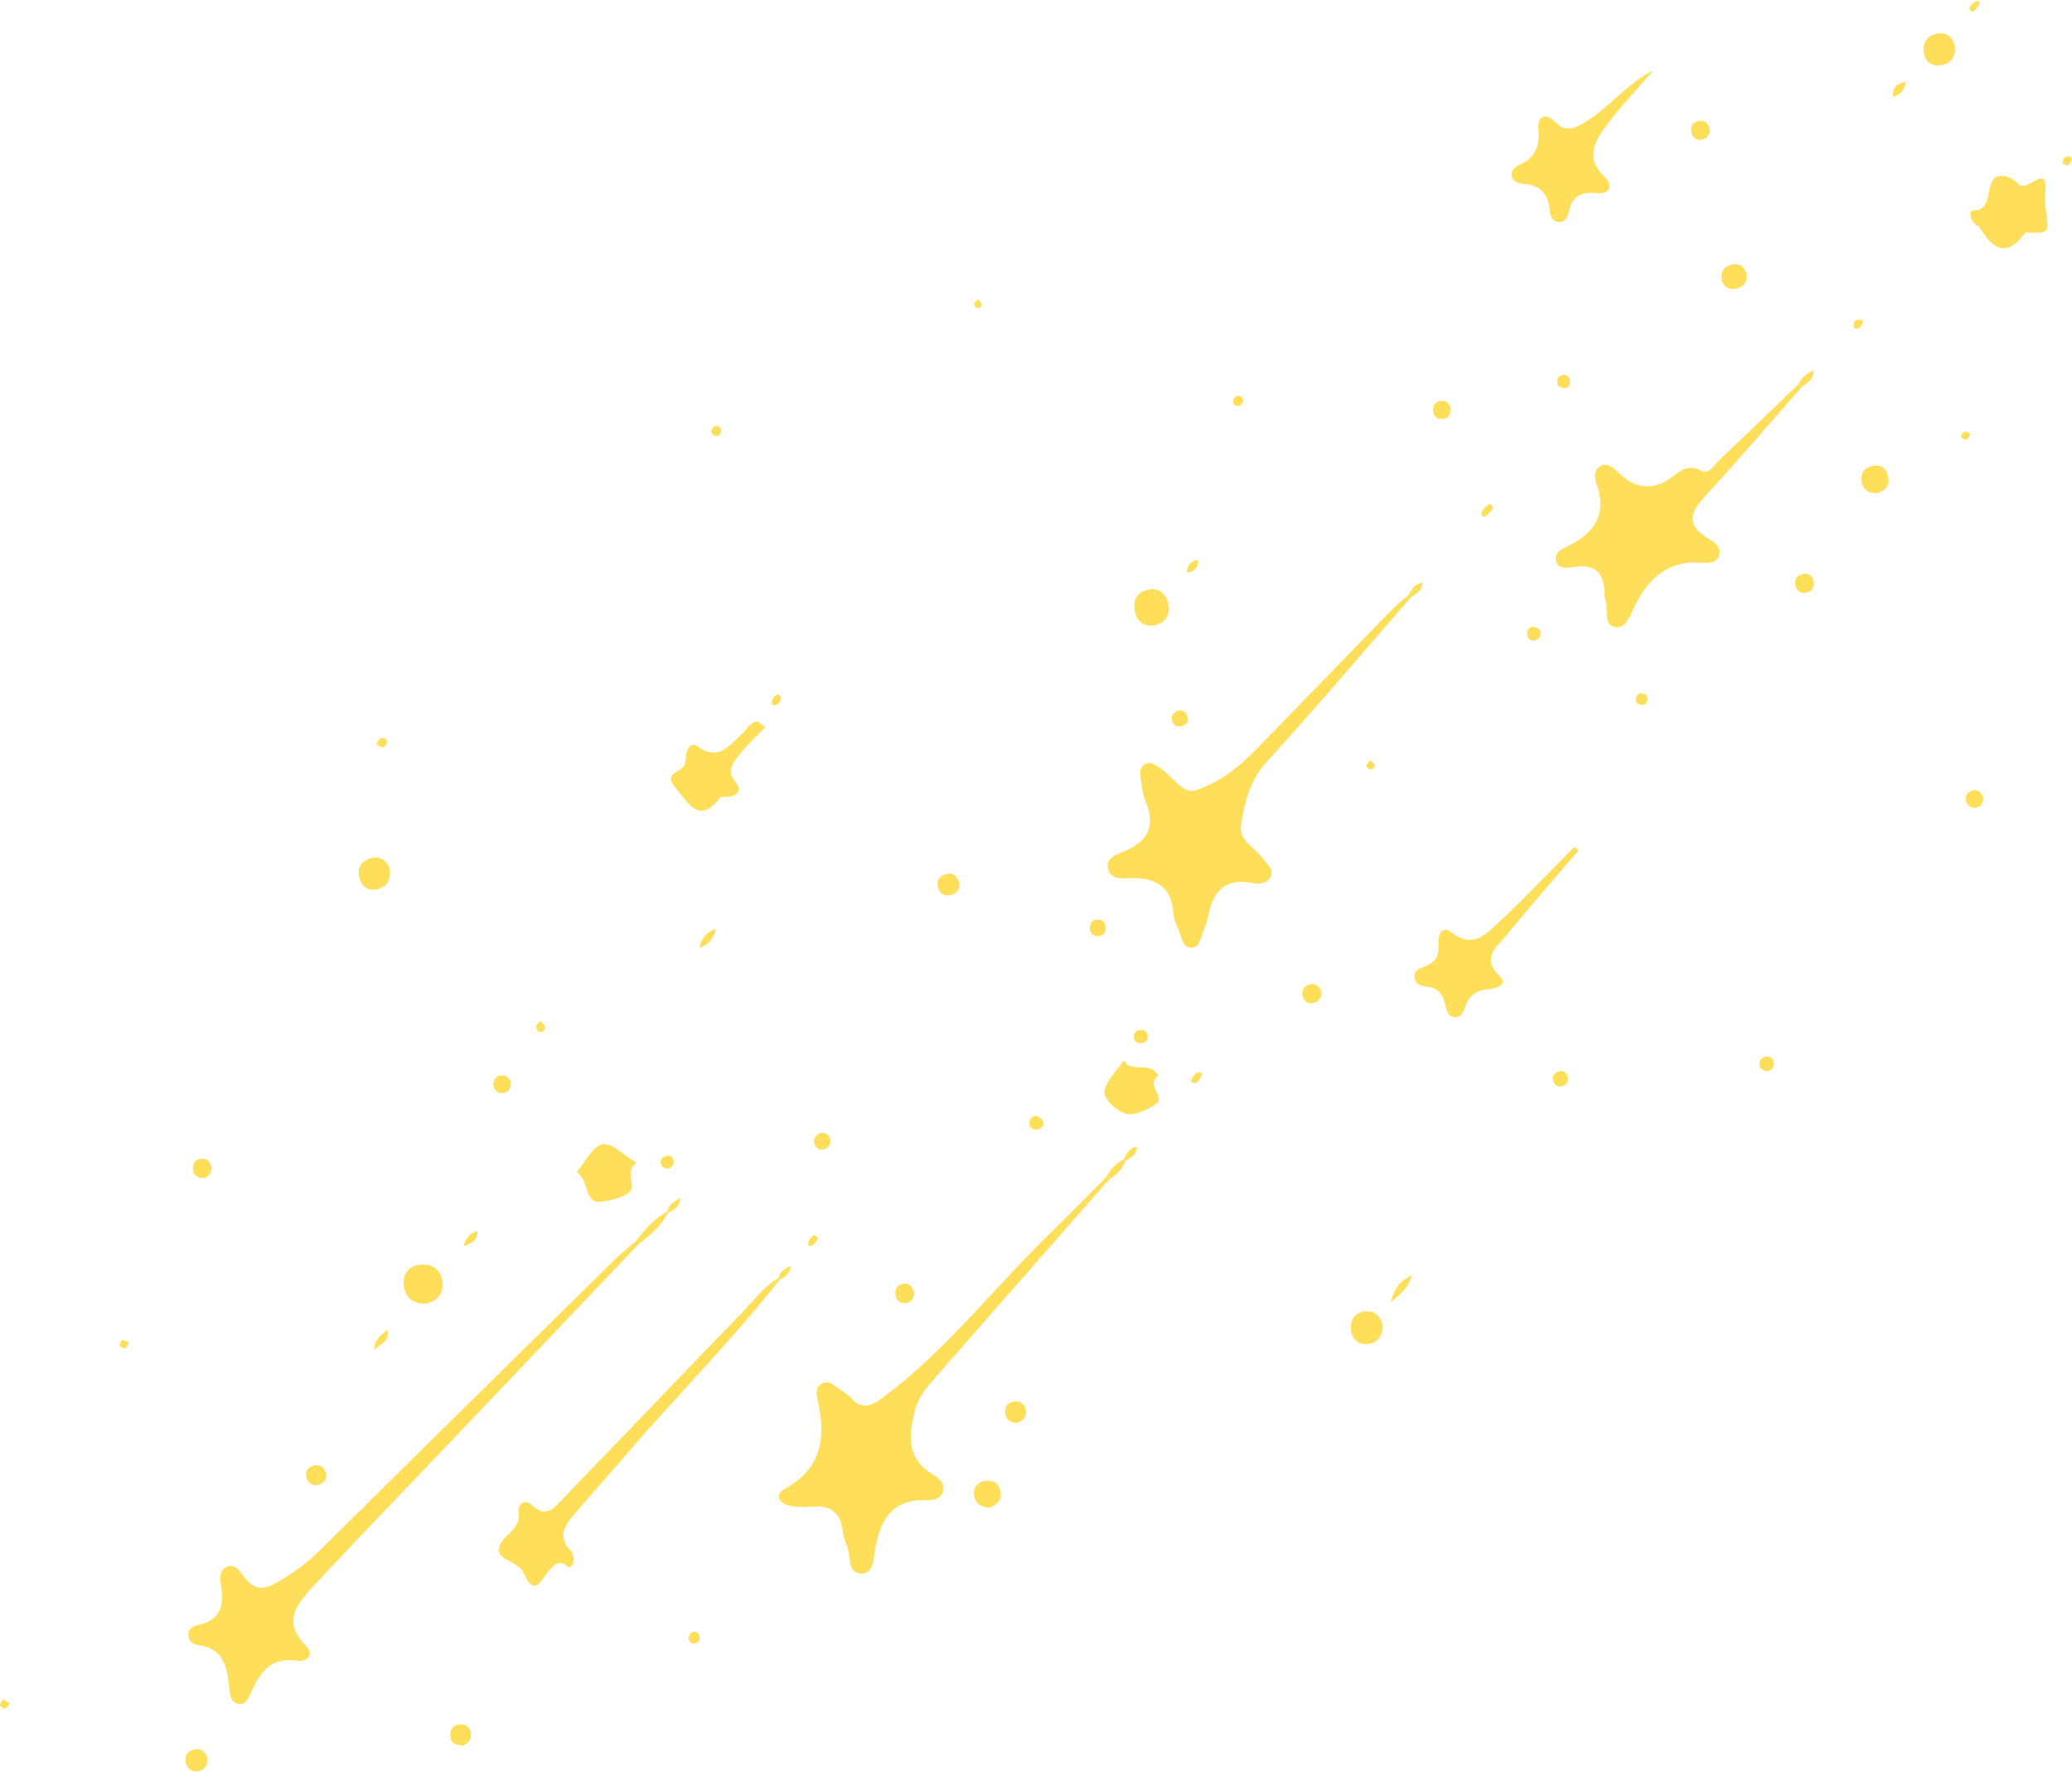 <?xml version="1.0" encoding="UTF-8" standalone="no"?><svg xmlns="http://www.w3.org/2000/svg" xmlns:xlink="http://www.w3.org/1999/xlink" data-name="Layer 1" fill="#000000" height="179.4" preserveAspectRatio="xMidYMid meet" version="1" viewBox="-0.0 -0.1 209.8 179.4" width="209.8" zoomAndPan="magnify"><g id="change1_1"><path d="m125.662,83.376c.378-2.289.876-4.449,2.592-6.33,4.991-5.467,9.776-11.122,14.642-16.703.543-.332,1.132-.628,1.119-1.454-.779.121-1.085.684-1.386,1.253-.56.489-1.158.942-1.676,1.473-4.709,4.831-9.388,9.69-14.112,14.506-1.644,1.676-3.618,3.113-5.773,3.805-1.344.431-2.391-1.529-3.653-2.292-.497-.3-.98-.734-1.578-.294-.463.341-.415.881-.331,1.378.124.739.163,1.524.451,2.198,1.042,2.438.451,4.092-2.053,5.149-.75.317-1.993.693-1.714,1.836.269,1.104,1.54.933,2.361.918,2.57-.047,4.091.902,4.28,3.633.05.722.46,1.419.703,2.127.192.557.379,1.244,1.035,1.276.856.043.936-.804,1.171-1.401.213-.542.454-1.088.56-1.655.474-2.542,1.651-4.066,4.549-3.485.608.122,1.462.065,1.798-.592.428-.835-.398-1.326-.804-1.925-.761-1.123-2.461-1.714-2.18-3.421Z" fill="#ffde59"/></g><g id="change1_2"><path d="m172.896,54.381c-2.268-1.394-1.686-2.679-.183-4.309,3.326-3.606,6.511-7.341,9.754-11.023.527-.394,1.166-.716,1.188-1.649-.82.332-1.248.779-1.532,1.377-2.696,2.593-5.38,5.199-8.101,7.765-.501.473-.964,1.469-1.781,1.012-1.157-.647-2-.07-2.736.503-2.061,1.605-3.881,1.416-5.702-.36-.454-.443-1.085-.998-1.769-.603-.678.391-.582,1.218-.37,1.824,1.046,2.976-.11,4.872-2.771,6.204-.596.298-1.578.694-1.34,1.576.251.93,1.327.676,1.954.591,2.283-.308,2.937.894,2.968,2.842.003.165.018.339.073.493.341.953-.257,2.561,1.008,2.768,1.151.188,1.563-1.358,2.024-2.248,1.404-2.714,3.281-4.478,6.57-4.276.666.041,1.653.161,1.921-.76.261-.898-.593-1.369-1.174-1.726Z" fill="#ffde59"/></g><g id="change1_3"><path d="m78.945,129.39c.019.015.044.036.044.036.571-.223.932-.593,1.132-1.36-.8.296-1.165.655-1.281,1.24-1.483.832-2.459,2.212-3.606,3.397-6.067,6.271-12.089,12.584-18.155,18.855-.874.903-1.716,2.201-3.258.708-.716-.693-1.414.004-1.307.703.272,1.774-1.492,2.274-1.907,3.409-.588,1.61,1.817,1.409,2.466,2.887,1.633,3.717,2.36-2.648,4.398-.748.386.36.898-.676.451-1.391-.044-.07-.076-.153-.132-.211-1.359-1.376-.618-2.571.354-3.703,1.732-2.017,3.514-3.991,5.245-6.009,5.132-5.985,10.722-11.569,15.6-17.778l-.045-.036Z" fill="#ffde59"/></g><g id="change1_4"><path d="m154.204,18.514c1.686.091,2.549.945,2.699,2.624.051.57.245,1.228.977,1.253.587.02.841-.506.946-1.001.336-1.582,1.211-2.112,2.855-1.933,1.342.146,1.696-.774.749-1.689-2.011-1.945-.903-3.667.314-5.272,1.446-1.905,3.098-3.654,4.661-5.47-2.683,1.328-4.412,3.735-6.916,5.246-1.111.671-1.938,1.064-3.033-.044-.953-.965-1.822-.526-1.687.758.181,1.727-.322,2.878-1.888,3.598-.464.213-.926.562-.825,1.121.099.544.639.781,1.146.808Z" fill="#ffde59"/></g><g id="change1_5"><path d="m151.838,93.213c-1.303,1.209-2.686,2.815-4.86,1.1-.92-.725-1.374.17-1.321,1.003.07,1.106-.108,1.934-1.256,2.392-.496.198-1.226.357-1.173,1.109.062.877.875.939,1.489,1.039.998.162,1.368.789,1.588,1.66.14.554.261,1.271.905,1.38.691.117.989-.543,1.167-1.091.39-1.196,1.211-1.665,2.42-1.752.733-.053,1.917-.501,1.086-1.286-1.969-1.86-.35-2.952.609-4.124,2.4-2.933,4.904-5.781,7.366-8.663-.154-.109-.308-.218-.461-.327-2.51,2.531-4.948,5.138-7.559,7.559Z" fill="#ffde59"/></g><g id="change1_6"><path d="m207.094,19.283c.284-2.893-1.771-.01-2.593-.647-.324-.251-.611-.601-.977-.737-3.147-1.164-1.207,3.386-3.662,3.298-.58-.021-.406,1.086.296,1.515.07.043.186.049.221.108,1.272,2.129,2.657,3.387,4.653.683.096-.13.478-.048.411-.044.959-.026,1.935.165,1.883-.732-.065-1.146-.358-2.16-.232-3.443Z" fill="#ffde59"/></g><g id="change1_7"><path d="m72.883,80.693c.147-.184.637-.092.966-.135.92-.12,1.226-.749.684-1.379-1.107-1.287-.222-2.164.481-3.037.751-.933,1.645-1.752,2.476-2.621-.263-.194-.527-.389-.79-.583-.712.064-1.004.737-1.467,1.154-1.314,1.184-2.393,2.972-4.602,1.38-.654-.472-1.044.171-1.148.814-.091.564.002,1.175-.627,1.526-1.55.864-.907,1.218.006,2.433,1.478,1.966,2.385,2.503,4.021.45Z" fill="#ffde59"/></g><g id="change1_8"><path d="m60.645,121.584c.899-.038,2.291-.344,3.09-.969.763-.596-.559-2.038.698-2.983-1.267-.752-2.51-2.075-3.428-1.879-1.021.218-1.746,1.82-2.6,2.82,1.194.742.78,3.073,2.24,3.011Z" fill="#ffde59"/></g><g id="change1_9"><path d="m117.274,108.819c-.792-1.586-2.781-.162-3.473-1.563-.715,1.081-1.909,2.133-1.977,3.253-.045.74,1.462,2.092,2.395,2.209.735.092,2.06-.481,2.844-1.048.961-.694-1.085-1.904.21-2.852Z" fill="#ffde59"/></g><g id="change1_10"><path d="m43.073,131.902c1.196-.242,1.838-1.013,1.738-2.125-.112-1.247-.995-1.957-2.247-1.828-1.142.117-1.798.912-1.679,2.082.129,1.271.952,1.873,2.189,1.872Z" fill="#ffde59"/></g><g id="change1_11"><path d="m117.028,63.212c1.087-.377,1.536-1.159,1.233-2.296-.275-1.032-1.028-1.53-2.059-1.292-1.189.275-1.528,1.195-1.263,2.296.25,1.039.983,1.468,2.088,1.292Z" fill="#ffde59"/></g><g id="change1_12"><path d="m138.227,132.684c-1.081.133-1.562.898-1.424,1.934.126.942.777,1.486,1.731,1.36,1.065-.141,1.478-.916,1.487-1.92-.276-.909-.84-1.492-1.794-1.374Z" fill="#ffde59"/></g><g id="change1_13"><path d="m38.336,89.907c.874-.261,1.3-.967,1.105-2.113-.286-.695-.883-1.256-1.828-1.012-1.013.261-1.514,1.018-1.212,2.074.27.946,1.047,1.317,1.935,1.051Z" fill="#ffde59"/></g><g id="change1_14"><path d="m196.087,3.321c-.938.197-1.411.878-1.305,1.832.111.999.81,1.482,1.743,1.354,1.069-.147,1.513-.908,1.42-1.945-.256-1.006-.905-1.441-1.857-1.242Z" fill="#ffde59"/></g><g id="change1_15"><path d="m189.526,47.092c-.824.211-1.202.856-1.003,1.68.201.828.825,1.147,1.66,1.036.805-.304,1.19-.869.993-1.706-.201-.853-.825-1.221-1.651-1.009Z" fill="#ffde59"/></g><g id="change1_16"><path d="m99.67,149.855c-.718.145-1.138.663-1.037,1.435.114.872.685,1.25,1.626,1.257.674-.28,1.22-.748,1.053-1.629-.166-.875-.811-1.23-1.641-1.062Z" fill="#ffde59"/></g><g id="change1_17"><path d="m175.884,29.104c.706-.191,1.053-.703.977-1.439-.219-.761-.742-1.118-1.463-.98-.843.161-1.251.776-1.037,1.613.191.744.811.998,1.523.806Z" fill="#ffde59"/></g><g id="change1_18"><path d="m19.819,177.015c-.778.076-1.144.627-1.001,1.367.123.638.668.96,1.284.853.621-.108.932-.597.93-1.293-.182-.56-.561-.99-1.213-.927Z" fill="#ffde59"/></g><g id="change1_19"><path d="m102.598,141.827c-.664.12-.936.611-.791,1.265.144.648.596.92,1.263.865.587-.233.935-.673.807-1.306-.131-.648-.651-.938-1.279-.825Z" fill="#ffde59"/></g><g id="change1_20"><path d="m46.65,174.492c-.673.005-1.076.44-1.059,1.129.018.714.474,1.009,1.304,1.021.456-.198.884-.551.791-1.247-.077-.573-.503-.907-1.035-.903Z" fill="#ffde59"/></g><g id="change1_21"><path d="m96.306,90.519c.671-.164.91-.657.793-1.326-.225-.644-.657-.974-1.334-.781-.651.185-.958.677-.797,1.336.165.674.688.93,1.338.771Z" fill="#ffde59"/></g><g id="change1_22"><path d="m91.772,131.825c.552-.101.813-.498.774-1.069-.123-.541-.444-.919-1.01-.872-.704.059-.979.551-.85,1.212.11.562.534.83,1.086.729Z" fill="#ffde59"/></g><g id="change1_23"><path d="m32.36,150.207c.489-.17.754-.613.629-1.186-.227-.669-.725-.902-1.347-.69-.506.172-.78.611-.617,1.173.194.673.722.915,1.335.703Z" fill="#ffde59"/></g><g id="change1_24"><path d="m182.505,58.027c-.549.137-.825.54-.73,1.084.121.698.661.954,1.272.756.493-.16.725-.628.59-1.191-.198-.527-.568-.789-1.131-.649Z" fill="#ffde59"/></g><g id="change1_25"><path d="m172.418,14.012c.533-.139.758-.562.678-1.118-.16-.533-.486-.846-1.063-.752-.564.091-.849.475-.79,1.024.073.678.5,1.023,1.176.846Z" fill="#ffde59"/></g><g id="change1_26"><path d="m146.074,42.323c.569-.045.82-.44.817-1.182-.176-.275-.366-.728-.982-.648-.573.075-.849.449-.808.998.042.566.42.875.972.831Z" fill="#ffde59"/></g><g id="change1_27"><path d="m132.651,99.571c-.669.157-.94.676-.725,1.3.175.509.659.743,1.192.545.502-.186.755-.593.664-1.152-.2-.533-.583-.823-1.13-.694Z" fill="#ffde59"/></g><g id="change1_28"><path d="m20.458,119.164c.583.029.878-.332.953-.888-.018-.548-.225-.983-.81-1.045-.541-.057-.979.183-1.057.766-.09.667.201,1.131.915,1.167Z" fill="#ffde59"/></g><g id="change1_29"><path d="m50.911,110.572c.586-.042.839-.444.823-1.177-.201-.323-.475-.707-1.078-.592-.476.091-.716.452-.702.883.018.561.374.929.957.887Z" fill="#ffde59"/></g><g id="change1_30"><path d="m199.641,79.96c-.492.183-.757.645-.523,1.177.167.38.521.637.978.531.567-.131.762-.534.692-1.065-.225-.539-.622-.838-1.148-.642Z" fill="#ffde59"/></g><g id="change1_31"><path d="m83.443,116.264c.515-.182.771-.609.592-1.127-.136-.393-.505-.594-1.011-.497-.488.197-.7.61-.528,1.125.134.4.493.66.947.5Z" fill="#ffde59"/></g><g id="change1_32"><path d="m67.665,122.663h0c.599-.235,1.143-.52,1.241-1.48-.694.383-1.2.696-1.35,1.393,0,0,.032.026.063.05l-.063-.05c-1.299.725-2.268,1.798-3.147,2.968-.748.656-1.532,1.276-2.24,1.973-9.977,9.815-19.954,19.63-29.9,29.478-1.258,1.246-2.661,2.208-4.171,3.112-1.416.848-2.394.776-3.384-.553-.415-.557-.943-1.388-1.809-.976-.816.388-.616,1.375-.511,2.027.325,2.038-.207,3.398-2.378,3.849-.497.103-.975.387-.962.989.012.578.479.959.955,1.017,2.607.316,2.996,2.195,3.198,4.293.06.63.112,1.482.866,1.658.823.193,1.109-.632,1.373-1.205.918-1.995,1.994-3.581,4.635-3.143.981.163,1.801-.631.897-1.529-2.555-2.537-.745-4.396.877-6.15,4.184-4.527,8.484-8.947,12.734-13.412,6.716-7.056,13.429-14.114,20.144-21.171,1.165-.87,2.248-1.817,2.932-3.137Z" fill="#ffde59"/></g><g id="change1_33"><path d="m111.128,94.692c.591.005.852-.349.833-.939-.072-.433-.305-.749-.775-.747-.587.002-.863.367-.83.931.027.46.311.751.771.755Z" fill="#ffde59"/></g><g id="change1_34"><path d="m157.807,108.389c-.455.133-.669.501-.549.942.119.436.465.676.944.547.477-.128.605-.492.548-.947-.168-.435-.468-.681-.943-.542Z" fill="#ffde59"/></g><g id="change1_35"><path d="m140.798,131.764c1.213-.952,1.796-1.548,2.174-2.726-1.174.524-1.702,1.145-2.174,2.726Z" fill="#ffde59"/></g><g id="change1_36"><path d="m119.766,73.393c.42-.153.613-.539.447-.99-.156-.426-.479-.638-.841-.57-.576.168-.79.547-.715.959.104.579.57.797,1.109.601Z" fill="#ffde59"/></g><g id="change1_37"><path d="m178.853,106.878c-.484.057-.748.405-.691.847.059.454.424.666.903.614.458-.154.645-.48.515-.942-.096-.344-.352-.563-.727-.519Z" fill="#ffde59"/></g><g id="change1_38"><path d="m154.664,64.292c.109.389.449.528.764.454.431-.102.692-.417.485-1.096-.166-.073-.47-.333-.717-.287-.433.081-.669.442-.532.929Z" fill="#ffde59"/></g><g id="change1_39"><path d="m70.842,95.893c1.031-.468,1.516-1.046,1.588-1.957-.773.368-1.415.831-1.588,1.957Z" fill="#ffde59"/></g><g id="change1_40"><path d="m104.994,114.298c.466-.085.728-.411.637-.827-.051-.232-.394-.512-.646-.562-.458-.091-.738.24-.754.687-.016.485.324.668.763.702Z" fill="#ffde59"/></g><g id="change1_41"><path d="m37.906,136.59c.471-.609,1.656-.739,1.308-2.079-.648.656-1.388,1.045-1.308,2.079Z" fill="#ffde59"/></g><g id="change1_42"><path d="m67.658,118.198c.452-.106.685-.456.513-.921-.134-.361-.485-.421-.816-.311-.344.115-.513.382-.44.764.122.355.406.547.744.468Z" fill="#ffde59"/></g><g id="change1_43"><path d="m116.211,104.713c-.097-.365-.354-.573-.711-.54-.465.043-.753.322-.673.825.06.372.321.58.696.54.469-.051.739-.315.688-.824Z" fill="#ffde59"/></g><g id="change1_44"><path d="m158.211,37.866c-.431.106-.648.426-.478,1.073.165.071.451.313.696.276.453-.067.62-.443.504-.9-.095-.375-.396-.53-.721-.449Z" fill="#ffde59"/></g><g id="change1_45"><path d="m121.243,108.498c-.258.152-.503.423-.616.699-.122.296.13.407.514.353.151-.198.413-.427.518-.713.117-.317-.198-.468-.416-.339Z" fill="#ffde59"/></g><g id="change1_46"><path d="m191.687,9.714c.777-.257,1.183-.676,1.264-1.52-.915.148-1.336.555-1.264,1.52Z" fill="#ffde59"/></g><g id="change1_47"><path d="m166.359,70.117c-.373-.114-.589.124-.69.447-.119.378.117.6.432.698.371.115.565-.143.707-.442.074-.378-.128-.605-.449-.703Z" fill="#ffde59"/></g><g id="change1_48"><path d="m48.352,124.516c-.696.298-1.189.609-1.405,1.538.901-.288,1.403-.584,1.405-1.538Z" fill="#ffde59"/></g><g id="change1_49"><path d="m113.794,117.295l.118.092c-.05-.039-.118-.092-.118-.092-.793.39-1.363,1.002-1.77,1.777-1.817,1.82-3.608,3.666-5.456,5.454-5.784,5.598-10.697,12.078-17.229,16.928-1.203.893-2.097,1.159-3.184-.016-.389-.42-.91-.724-1.393-1.049-.473-.319-.961-.759-1.579-.384-.613.371-.533,1.037-.408,1.579.865,3.758.517,6.977-3.333,9.069-.976.531-.633,1.476.516,1.701.725.142,1.498.182,2.234.108,1.933-.193,2.958.618,3.153,2.553.049.488.224.977.415,1.435.416,1.002.01,2.775,1.484,2.787,1.242.01,1.207-1.657,1.392-2.626.555-2.905,1.746-4.93,5.116-4.81.613.022,1.434-.044,1.702-.791.321-.896-.433-1.465-1.004-1.811-2.561-1.555-2.465-3.726-1.869-6.259.393-1.672,1.437-2.777,2.465-3.952,5.747-6.569,11.512-13.123,17.27-19.682.729-.469,1.351-1.032,1.645-1.882.559-.315,1.143-.61,1.167-1.436-.769.16-1.097.687-1.335,1.306Z" fill="#ffde59"/></g><g id="change1_50"><path d="m82.299,125.983c.232-.189.385-.474.53-.661-.225-.447-.465-.36-.64-.183-.161.164-.33.392-.35.605-.028.297.227.429.46.239Z" fill="#ffde59"/></g><g id="change1_51"><path d="m39.188,75.06c-.007-.403-.352-.533-.684-.397-.165.067-.244.345-.408.601.28.138.511.35.674.307.18-.049.421-.332.418-.51Z" fill="#ffde59"/></g><g id="change1_52"><path d="m121.306,56.551c-.733.178-1.068.577-1.14,1.326.793-.1,1.165-.466,1.14-1.326Z" fill="#ffde59"/></g><g id="change1_53"><path d="m150.369,52.176c.333-.172.572-.529.773-.729-.023-.515-.275-.572-.484-.422-.256.183-.498.443-.633.723-.105.217.079.565.344.428Z" fill="#ffde59"/></g><g id="change1_54"><path d="m72.802,44.006c.072-.158.265-.377.232-.553-.063-.336-.357-.547-.696-.387-.162.077-.339.383-.308.549.061.328.327.512.772.391Z" fill="#ffde59"/></g><g id="change1_55"><path d="m70.033,165.188c-.167.08-.321.417-.297.615.041.338.268.613.69.488.384-.114.494-.39.38-.766-.125-.407-.463-.485-.772-.337Z" fill="#ffde59"/></g><g id="change1_56"><path d="m125.517,40.968c.178-.061.293-.309.399-.431-.122-.452-.352-.678-.708-.531-.172.071-.366.353-.361.535.01.387.331.543.67.427Z" fill="#ffde59"/></g><g id="change1_57"><path d="m.002,172.537c.021.157.336.399.493.378.166-.021.298-.307.499-.542-.276-.171-.471-.292-.666-.413-.119.194-.349.402-.325.576Z" fill="#ffde59"/></g><g id="change1_58"><path d="m187.808,32.346c.005-.018-.093.219-.118.464-.034.342.209.466.47.333.203-.103.428-.331.471-.54.068-.329-.205-.39-.823-.258Z" fill="#ffde59"/></g><g id="change1_59"><path d="m209.373,15.721c-.33.074-.531.294-.521.75.159.052.39.211.521.151.175-.08.336-.313.387-.51.064-.251-.095-.456-.387-.391Z" fill="#ffde59"/></g><g id="change1_60"><path d="m199.523,43.805c-.293-.088-.531-.243-.676-.18-.148.064-.205.341-.302.525.197.098.411.292.585.262.137-.024.224-.328.393-.606Z" fill="#ffde59"/></g><g id="change1_61"><path d="m99.125,31.097c.12-.017.322-.253.298-.334-.06-.201-.228-.37-.353-.552-.162.131-.325.263-.419.339.006.43.201.585.474.547Z" fill="#ffde59"/></g><g id="change1_62"><path d="m78.663,71.256c.264-.216.532-.461.354-.834-.148-.31-.426-.19-.587-.011-.151.167-.31.415-.3.619.013.284.264.356.533.226Z" fill="#ffde59"/></g><g id="change1_63"><path d="m54.589,104.368c.351.087.637-.135.596-.517-.019-.179-.258-.335-.466-.583-.192.226-.431.382-.436.545-.006.19.159.518.307.555Z" fill="#ffde59"/></g><g id="change1_64"><path d="m12.366,135.595c-.152.098-.277.407-.234.581.031.124.39.276.544.228.148-.046.222-.333.378-.597-.308-.104-.578-.282-.688-.211Z" fill="#ffde59"/></g><g id="change1_65"><path d="m199.824,1.083c.152-.173.377-.377.534-.624.121-.19.126-.519-.187-.449-.264.059-.516.325-.697.559-.154.198-.077.424.351.515Z" fill="#ffde59"/></g><g id="change1_66"><path d="m138.349,77.485c.034.153.337.358.498.338.146-.018.367-.315.355-.474-.011-.151-.283-.282-.495-.472-.161.253-.392.46-.359.608Z" fill="#ffde59"/></g></svg>